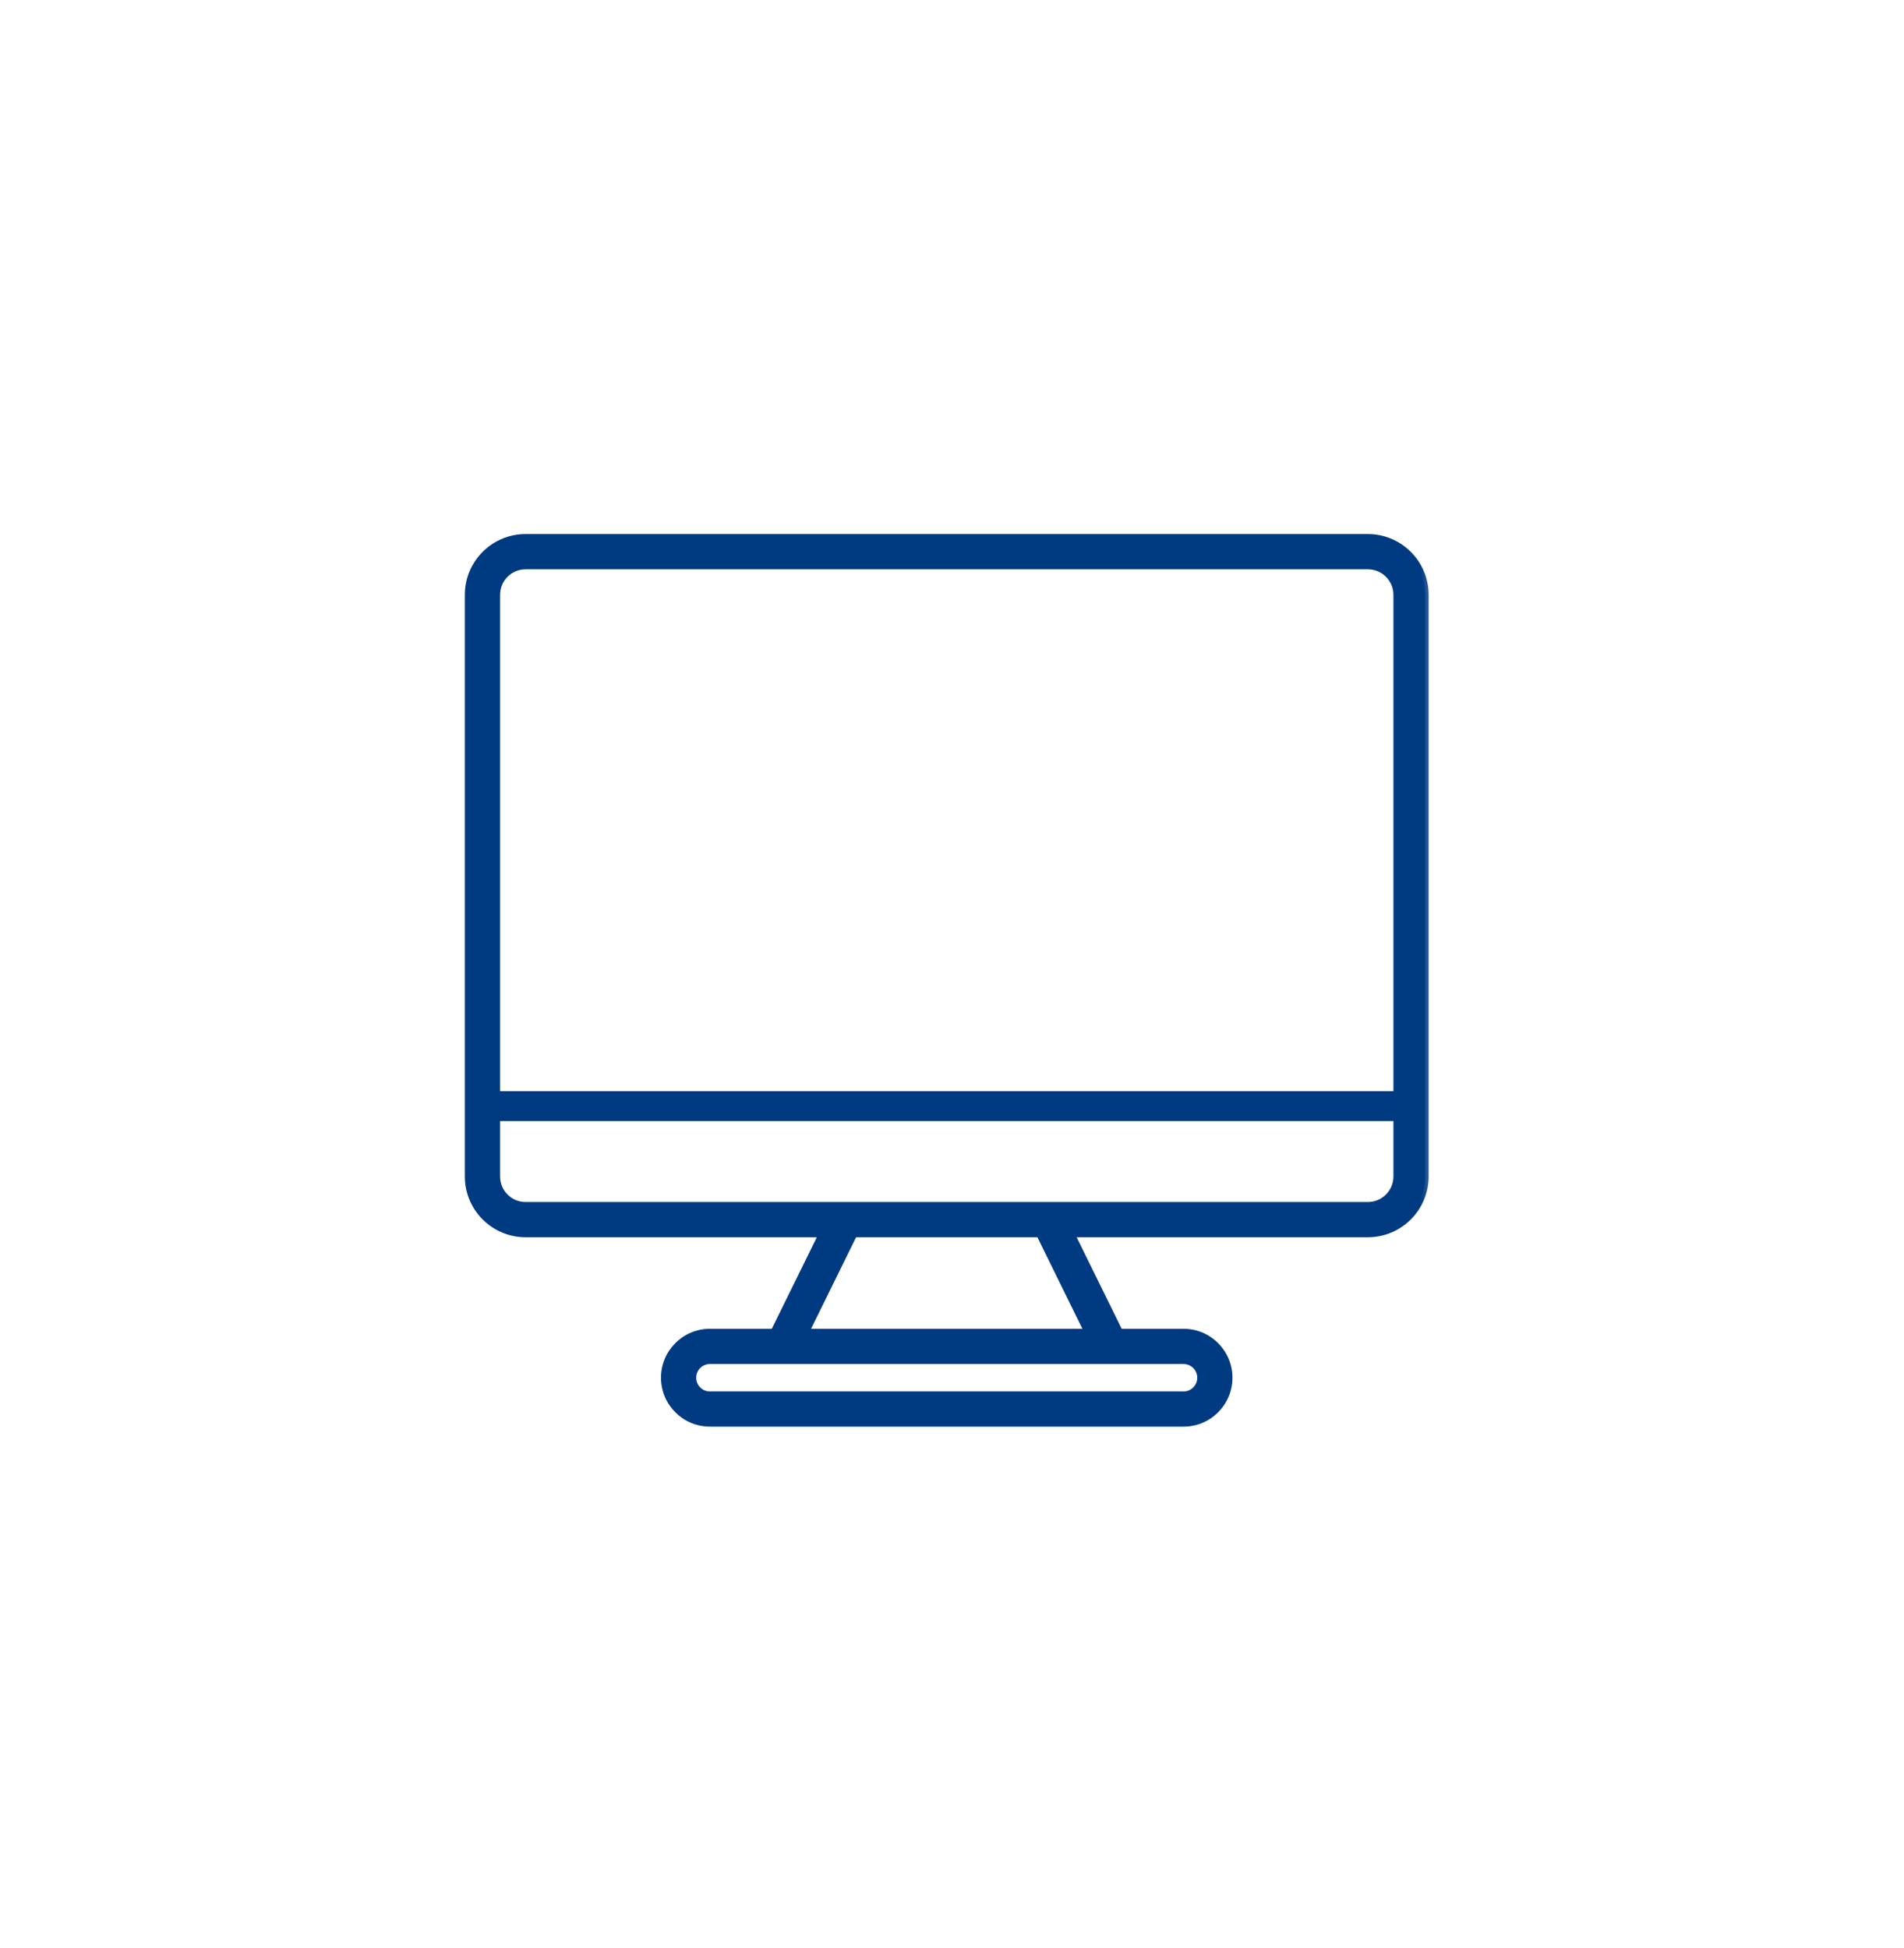 <svg width="43" height="44" viewBox="0 0 43 44" fill="none" xmlns="http://www.w3.org/2000/svg">
<mask id="path-1-outside-1_325_14" maskUnits="userSpaceOnUse" x="9.578" y="11.142" width="23" height="22" fill="black">
<rect fill="white" x="9.578" y="11.142" width="23" height="22"/>
<path fill-rule="evenodd" clip-rule="evenodd" d="M11.87 12.142H30.892C31.605 12.142 32.184 12.722 32.184 13.434V26.573C32.184 27.285 31.605 27.865 30.892 27.865H24.186L25.282 30.092H26.73C27.295 30.092 27.755 30.552 27.755 31.117C27.755 31.682 27.295 32.142 26.73 32.142H16.032C15.467 32.142 15.008 31.683 15.008 31.117C15.008 30.552 15.467 30.092 16.032 30.092H17.48L18.576 27.865H11.87C11.158 27.865 10.578 27.285 10.578 26.573V13.434C10.578 12.722 11.158 12.142 11.87 12.142ZM26.73 31.507C26.945 31.507 27.119 31.332 27.119 31.117C27.119 30.903 26.944 30.728 26.73 30.728H16.032C15.818 30.728 15.643 30.903 15.643 31.117C15.643 31.332 15.818 31.507 16.032 31.507H26.73ZM18.188 30.092H24.574L23.479 27.865H19.284L18.188 30.092ZM30.892 27.229C31.255 27.229 31.549 26.935 31.549 26.573V25.241H11.214V26.573C11.214 26.935 11.508 27.229 11.87 27.229H30.892ZM11.214 24.725V13.434C11.214 13.072 11.508 12.778 11.87 12.778H30.892C31.255 12.778 31.549 13.072 31.549 13.434V24.725H11.214Z"/>
</mask>
<path fill-rule="evenodd" clip-rule="evenodd" d="M11.87 12.142H30.892C31.605 12.142 32.184 12.722 32.184 13.434V26.573C32.184 27.285 31.605 27.865 30.892 27.865H24.186L25.282 30.092H26.73C27.295 30.092 27.755 30.552 27.755 31.117C27.755 31.682 27.295 32.142 26.73 32.142H16.032C15.467 32.142 15.008 31.683 15.008 31.117C15.008 30.552 15.467 30.092 16.032 30.092H17.48L18.576 27.865H11.87C11.158 27.865 10.578 27.285 10.578 26.573V13.434C10.578 12.722 11.158 12.142 11.87 12.142ZM26.73 31.507C26.945 31.507 27.119 31.332 27.119 31.117C27.119 30.903 26.944 30.728 26.73 30.728H16.032C15.818 30.728 15.643 30.903 15.643 31.117C15.643 31.332 15.818 31.507 16.032 31.507H26.73ZM18.188 30.092H24.574L23.479 27.865H19.284L18.188 30.092ZM30.892 27.229C31.255 27.229 31.549 26.935 31.549 26.573V25.241H11.214V26.573C11.214 26.935 11.508 27.229 11.87 27.229H30.892ZM11.214 24.725V13.434C11.214 13.072 11.508 12.778 11.87 12.778H30.892C31.255 12.778 31.549 13.072 31.549 13.434V24.725H11.214Z" fill="#003A81"/>
<path d="M32.184 13.434L32.104 13.434V13.434H32.184ZM24.186 27.865V27.785H24.058L24.115 27.9L24.186 27.865ZM25.282 30.092L25.21 30.128L25.232 30.172H25.282V30.092ZM17.48 30.092V30.172H17.53L17.552 30.128L17.48 30.092ZM18.576 27.865L18.647 27.9L18.704 27.785H18.576V27.865ZM26.73 30.728L26.73 30.808L26.73 30.808L26.73 30.728ZM24.574 30.092V30.172H24.702L24.646 30.057L24.574 30.092ZM18.188 30.092L18.117 30.057L18.06 30.172H18.188V30.092ZM23.479 27.865L23.55 27.829L23.529 27.785H23.479V27.865ZM19.284 27.865V27.785H19.234L19.212 27.829L19.284 27.865ZM31.549 25.241H31.629V25.161H31.549V25.241ZM11.214 25.241V25.161H11.134V25.241H11.214ZM11.214 24.725H11.134V24.805H11.214V24.725ZM31.549 24.725V24.805H31.629V24.725H31.549ZM30.892 12.062H11.87V12.222H30.892V12.062ZM32.264 13.434C32.264 12.678 31.649 12.062 30.892 12.062V12.222C31.561 12.222 32.104 12.766 32.104 13.434L32.264 13.434ZM32.264 26.573V13.434H32.104V26.573H32.264ZM30.892 27.945C31.649 27.945 32.264 27.329 32.264 26.573H32.104C32.104 27.241 31.561 27.785 30.892 27.785V27.945ZM24.186 27.945H30.892V27.785H24.186V27.945ZM25.354 30.057L24.258 27.829L24.115 27.9L25.21 30.128L25.354 30.057ZM26.73 30.012H25.282V30.172H26.73V30.012ZM27.834 31.117C27.834 30.508 27.339 30.012 26.73 30.012V30.172C27.25 30.172 27.674 30.596 27.674 31.117H27.834ZM26.73 32.222C27.339 32.222 27.834 31.727 27.834 31.117H27.674C27.674 31.638 27.25 32.062 26.73 32.062V32.222ZM16.032 32.222H26.73V32.062H16.032V32.222ZM14.928 31.117C14.928 31.727 15.423 32.222 16.032 32.222V32.062C15.511 32.062 15.088 31.638 15.088 31.117H14.928ZM16.032 30.012C15.423 30.012 14.928 30.508 14.928 31.117H15.088C15.088 30.596 15.511 30.172 16.032 30.172V30.012ZM17.48 30.012H16.032V30.172H17.48V30.012ZM18.504 27.829L17.408 30.057L17.552 30.128L18.647 27.9L18.504 27.829ZM11.87 27.945H18.576V27.785H11.87V27.945ZM10.498 26.573C10.498 27.329 11.114 27.945 11.87 27.945V27.785C11.202 27.785 10.658 27.241 10.658 26.573H10.498ZM10.498 13.434V26.573H10.658V13.434H10.498ZM11.87 12.062C11.113 12.062 10.498 12.678 10.498 13.434H10.658C10.658 12.766 11.202 12.222 11.87 12.222V12.062ZM27.039 31.117C27.039 31.288 26.9 31.427 26.73 31.427V31.587C26.989 31.587 27.199 31.377 27.199 31.117H27.039ZM26.73 30.808C26.9 30.808 27.039 30.947 27.039 31.117H27.199C27.199 30.858 26.988 30.648 26.73 30.648L26.73 30.808ZM16.032 30.808H26.73V30.648H16.032V30.808ZM15.723 31.117C15.723 30.947 15.862 30.808 16.032 30.808V30.648C15.774 30.648 15.563 30.858 15.563 31.117H15.723ZM16.032 31.427C15.862 31.427 15.723 31.288 15.723 31.117H15.563C15.563 31.377 15.774 31.587 16.032 31.587V31.427ZM26.73 31.427H16.032V31.587H26.73V31.427ZM24.574 30.012H18.188V30.172H24.574V30.012ZM23.407 27.9L24.502 30.128L24.646 30.057L23.55 27.829L23.407 27.9ZM19.284 27.945H23.479V27.785H19.284V27.945ZM18.26 30.128L19.356 27.9L19.212 27.829L18.117 30.057L18.26 30.128ZM31.469 26.573C31.469 26.891 31.21 27.149 30.892 27.149V27.309C31.299 27.309 31.629 26.979 31.629 26.573H31.469ZM31.469 25.241V26.573H31.629V25.241H31.469ZM31.549 25.161H11.214V25.321H31.549V25.161ZM11.294 26.573V25.241H11.134V26.573H11.294ZM11.87 27.149C11.552 27.149 11.294 26.891 11.294 26.573H11.134C11.134 26.979 11.464 27.309 11.87 27.309V27.149ZM30.892 27.149H11.87V27.309H30.892V27.149ZM11.294 24.725V13.434H11.134V24.725H11.294ZM11.294 13.434C11.294 13.116 11.552 12.858 11.87 12.858V12.698C11.464 12.698 11.134 13.028 11.134 13.434H11.294ZM11.87 12.858H30.892V12.698H11.87V12.858ZM30.892 12.858C31.21 12.858 31.469 13.116 31.469 13.434H31.629C31.629 13.028 31.299 12.698 30.892 12.698V12.858ZM31.469 13.434V24.725H31.629V13.434H31.469ZM11.214 24.805H31.549V24.645H11.214V24.805Z" fill="#003A81" mask="url(#path-1-outside-1_325_14)"/>
</svg>
